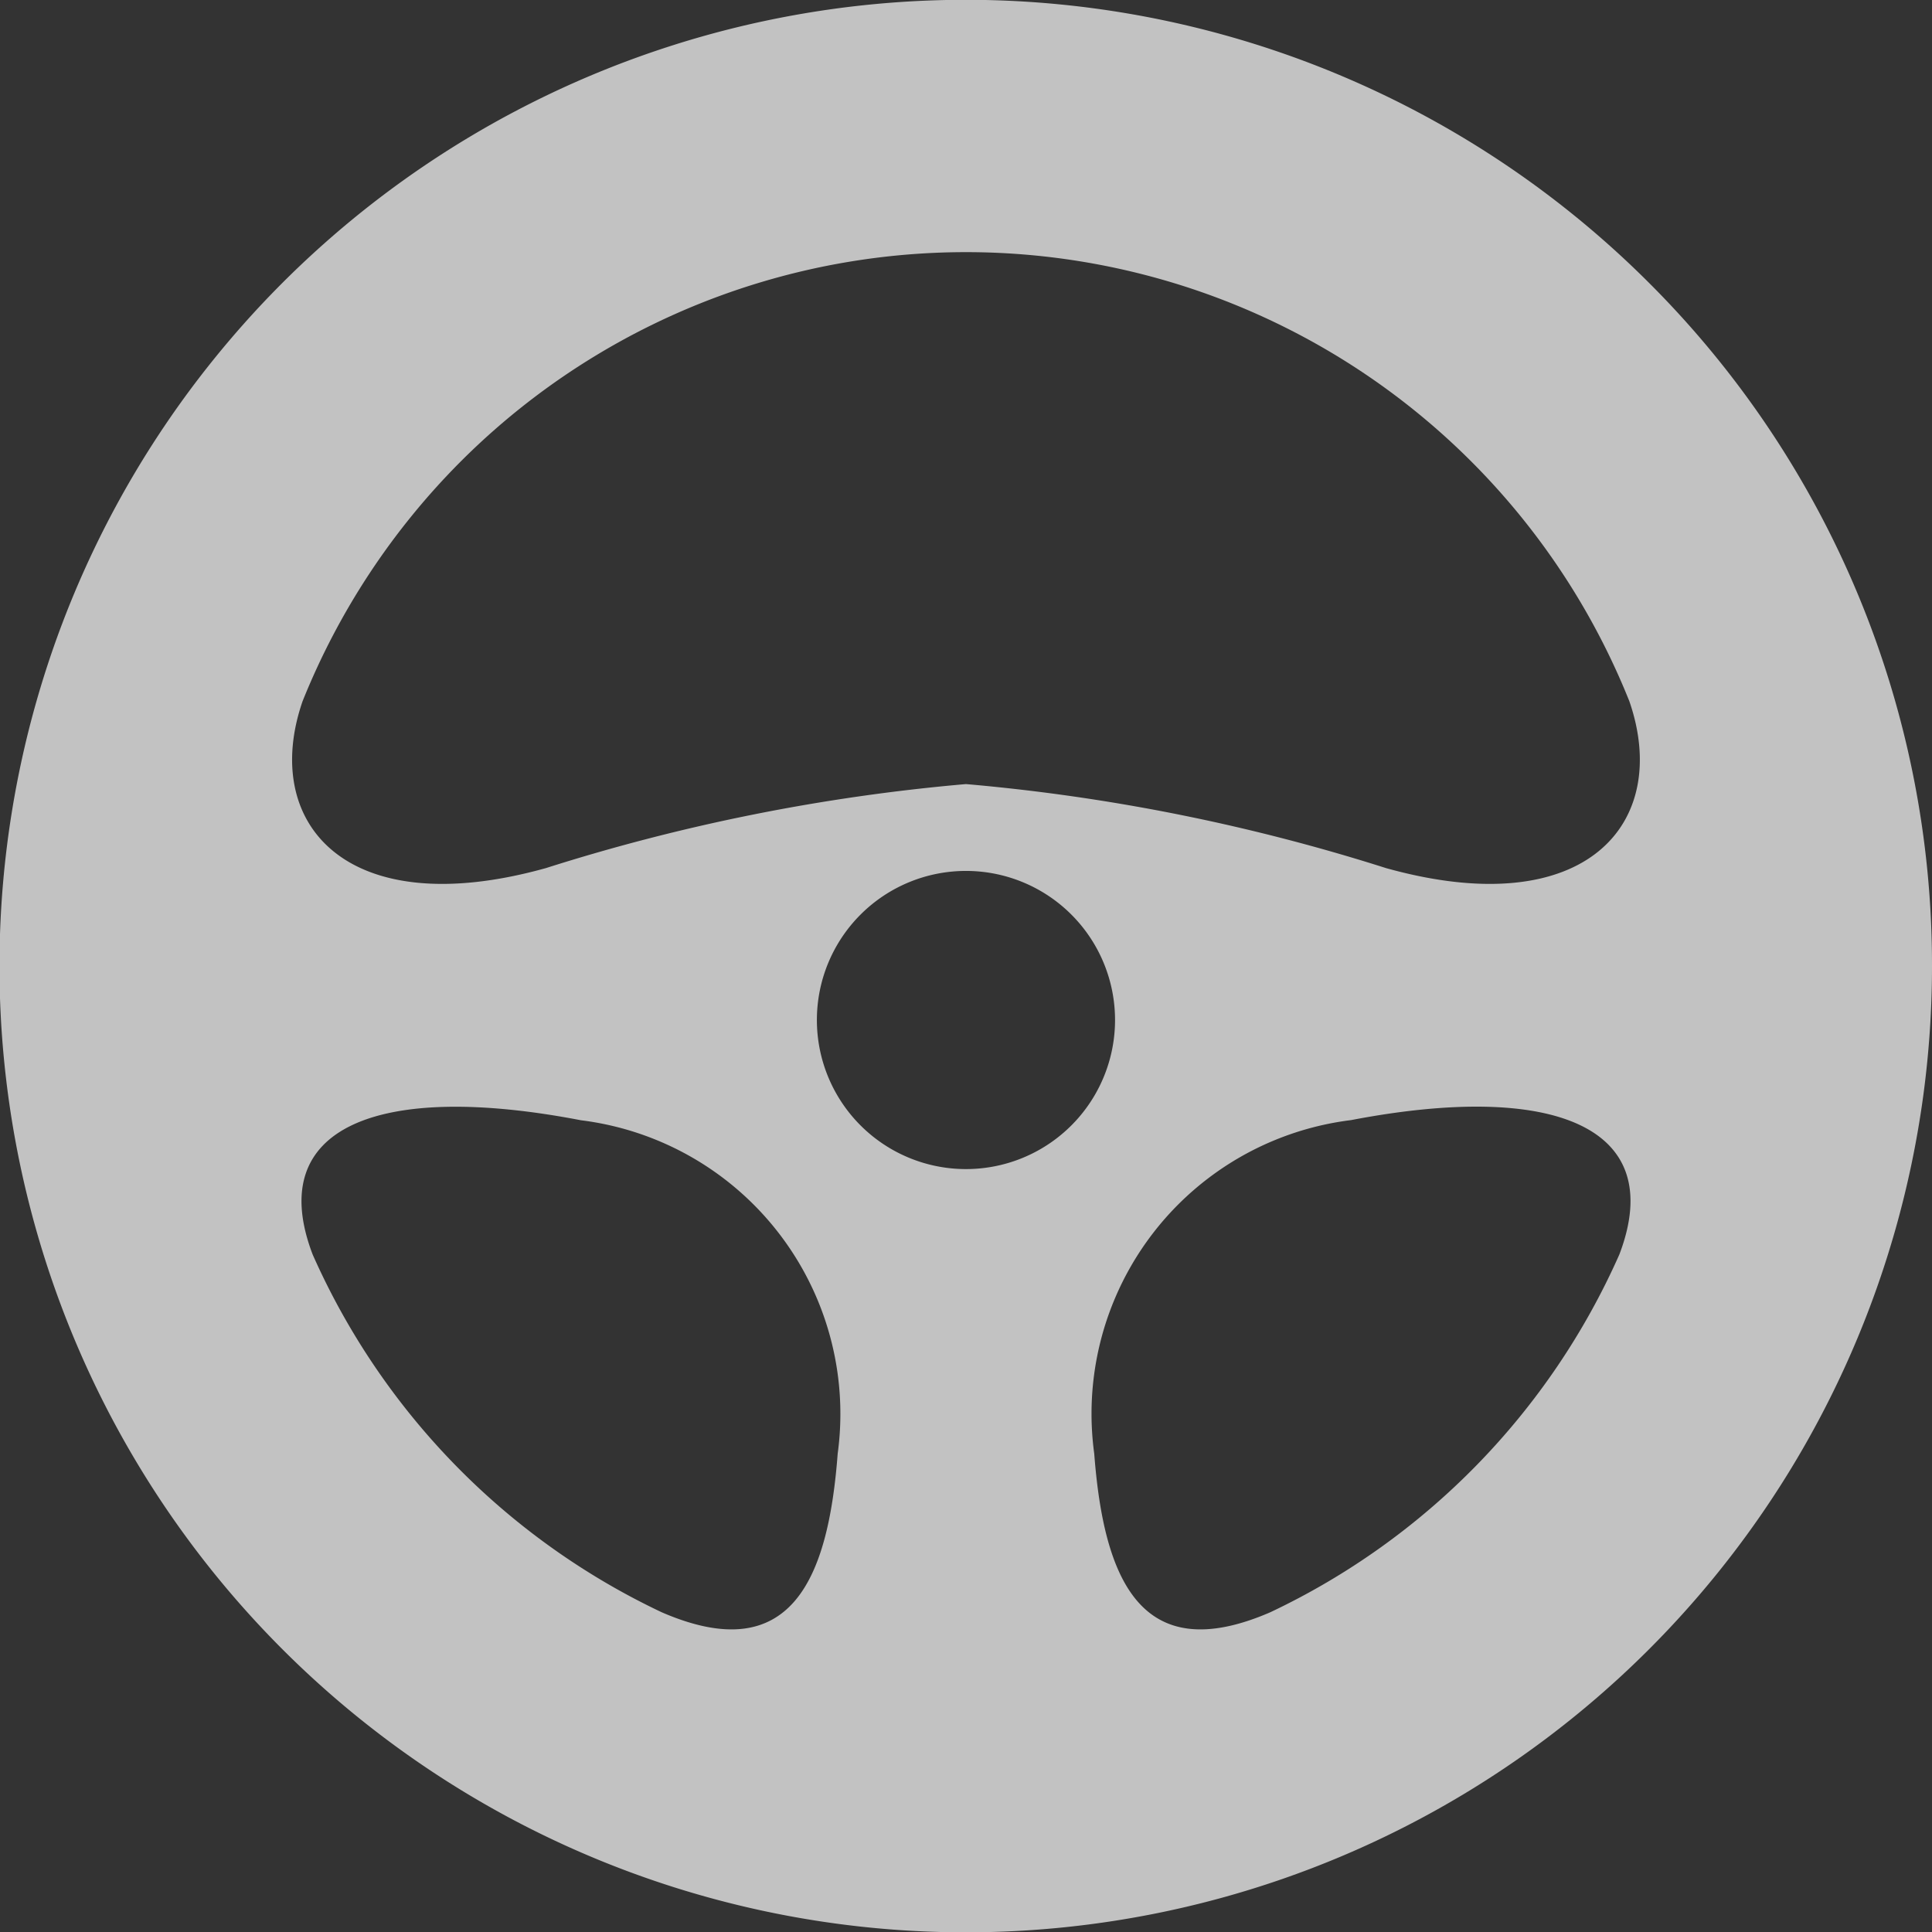 <svg xmlns="http://www.w3.org/2000/svg" width="25.919" height="25.921" viewBox="0 0 25.919 25.921">
  <rect x="0" y="0" width="25.919" height="25.921" fill="#333333" stroke="none"/>
  <path id="パス_28" data-name="パス 28" d="M231.438,1383.783a12.963,12.963,0,1,0,3.794,9.164A12.925,12.925,0,0,0,231.438,1383.783Zm-10.887,15.706c-.127,1.686-.627,2.879-2.362,2.126a9.619,9.619,0,0,1-4.682-4.8c-.652-1.712.884-2.323,3.6-1.8A3.969,3.969,0,0,1,220.551,1399.489Zm1.721-3.819a2,2,0,1,1,2-2A2,2,0,0,1,222.272,1395.67Zm8.766,1.145a9.619,9.619,0,0,1-4.682,4.8c-1.736.753-2.235-.44-2.363-2.126a3.969,3.969,0,0,1,3.445-4.476C230.154,1394.492,231.69,1395.1,231.038,1396.815Zm-3.131-5.183a26.019,26.019,0,0,0-5.635-1.127,26.042,26.042,0,0,0-5.635,1.127c-2.692.751-3.827-.61-3.265-2.238a9.638,9.638,0,0,1,2.127-3.222,9.585,9.585,0,0,1,15.673,3.222C231.735,1391.022,230.6,1392.383,227.907,1391.632Z" transform="translate(-209.313 -1379.986)" fill="#fff" opacity="0.7"/>
</svg>
